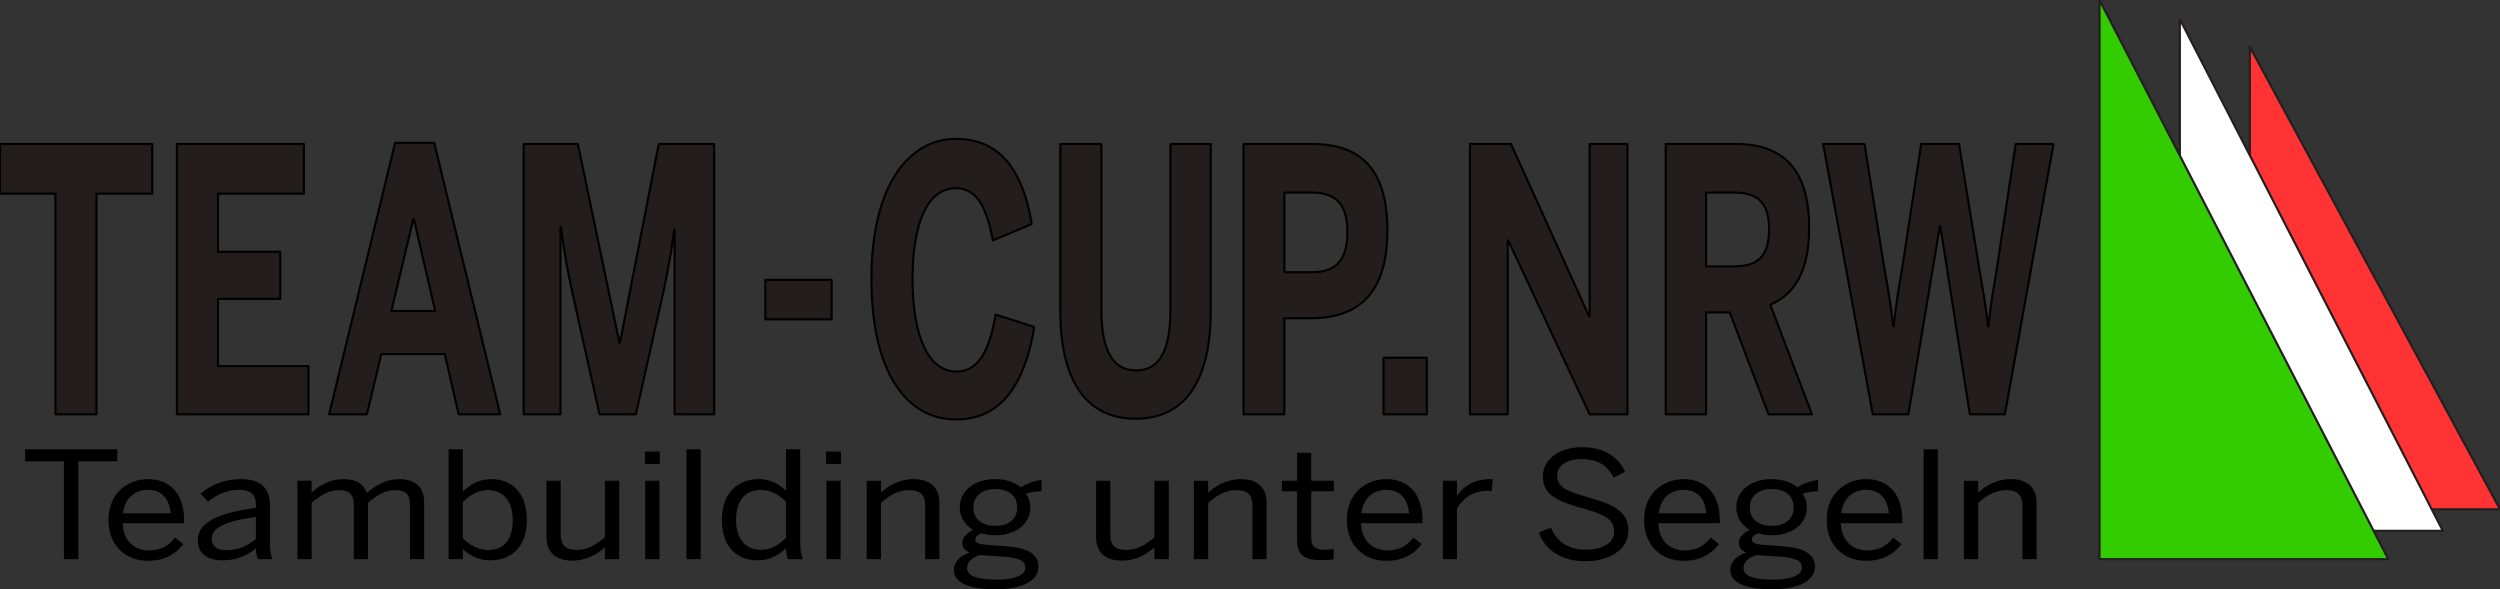 <svg xmlns="http://www.w3.org/2000/svg" width="280" height="66" viewBox="0 0 280 66"><rect x="0" y="0" width="280" height="66" fill="#333333" stroke="none"/><path d="M7.156 62.624H8.78v-10.96h4.357V50.32H2.817v1.347h4.34M13.777 57.486c.222-1.814 1.46-2.628 2.77-2.628 1.606 0 2.437 1.063 2.566 2.628h-5.336zm2.788 5.323c1.828 0 3.064-.7 3.97-1.865l-.923-.73c-.74.915-1.533 1.43-2.936 1.43-1.606 0-2.88-1.065-2.935-3.044h6.887v-.297c0-3.177-1.754-4.642-4.062-4.642-2.05 0-4.413 1.383-4.413 4.574 0 3.06 2.105 4.575 4.413 4.575zM25.357 61.627c-1.015 0-1.643-.45-1.643-1.298 0-1.1 1.237-1.914 4.947-2.445v2.462c-.903.798-2.01 1.28-3.303 1.28zm-.46 1.13c1.457 0 2.676-.43 3.765-1.346 0 .5.093.848.222 1.214h1.625c-.205-.448-.278-1.098-.278-2.16v-3.877c0-1.83-.923-2.927-3.25-2.927-1.938 0-3.397.698-4.522 1.63l.83.9c.96-.75 2.05-1.332 3.527-1.332 1.2 0 1.846.53 1.846 1.63v.398c-4.836.617-6.517 1.88-6.517 3.658 0 1.416 1.07 2.214 2.75 2.214zM33.314 62.624h1.588v-6.32c1.033-.863 1.957-1.412 3.027-1.412 1.273 0 1.698.55 1.698 1.713v6.02h1.588v-6.32c1.015-.863 1.92-1.412 3.01-1.412 1.272 0 1.697.55 1.697 1.713v6.02h1.587V56.29c0-1.58-.83-2.628-2.825-2.628-1.458 0-2.658.716-3.6 1.547-.332-.916-1.034-1.548-2.677-1.548-1.458 0-2.584.683-3.507 1.514v-1.33h-1.587v8.778zM54.657 61.593c-1.034 0-1.975-.464-2.825-1.33V56.24c.813-.8 1.717-1.348 2.843-1.348 1.57 0 2.75 1.098 2.75 3.342.002 2.33-1.07 3.36-2.768 3.36zm.222 1.165c2.38 0 4.134-1.48 4.134-4.54s-1.735-4.558-3.97-4.558c-1.458 0-2.473.665-3.21 1.414v-4.756h-1.588v12.306h1.587v-1.13c.83.78 1.846 1.264 3.046 1.264zM64.09 62.79c1.59 0 2.808-.73 3.657-1.48v1.314h1.606v-8.78h-1.606v6.336c-1.015.866-1.975 1.413-3.157 1.413-1.237 0-1.79-.547-1.79-1.713v-6.035h-1.59v6.335c0 1.664 1.017 2.61 2.88 2.61zM72.27 62.624h1.588v-8.78H72.27v8.78zm-.037-10.66h1.662V50.57h-1.662v1.397zM76.886 50.318h1.588v12.306h-1.588zM85.213 61.577c-1.57 0-2.77-1.064-2.77-3.31 0-2.312 1.09-3.394 2.788-3.394 1.034 0 1.958.465 2.807 1.33v4.026c-.812.798-1.698 1.347-2.824 1.347zm-.388 1.18c1.458 0 2.437-.613 3.212-1.38 0 .45.11.965.22 1.247h1.663c-.22-.448-.295-1.098-.295-2.16V50.318h-1.588v4.64c-.74-.765-1.846-1.298-3.028-1.298-2.382 0-4.155 1.53-4.155 4.59s1.736 4.508 3.97 4.508zM92.56 62.624h1.588v-8.78H92.56v8.78zm-.036-10.66h1.662V50.57h-1.662v1.397zM97.065 62.624h1.605v-6.32c1.016-.863 1.995-1.412 3.158-1.412 1.237 0 1.79.55 1.79 1.713v6.02h1.59v-6.337c0-1.662-1.016-2.627-2.88-2.627-1.59 0-2.808.75-3.658 1.5v-1.314h-1.605v8.778zM111.743 64.92c-2.418 0-3.434-.432-3.434-1.313 0-.6.497-1.148 1.438-1.448.185.017.37.032.555.05l1.846.117c2.048.132 2.694.482 2.694 1.263 0 .797-1.163 1.33-3.1 1.33zm-.258-6.022c-1.495 0-2.474-.78-2.474-2.045s.942-2.08 2.456-2.08c1.57 0 2.456.8 2.456 2.08 0 1.265-.942 2.045-2.437 2.045zM111.54 66c2.825 0 4.763-.88 4.763-2.543 0-1.415-1.256-2.13-3.73-2.28l-1.993-.148c-1.033-.085-1.348-.25-1.348-.616 0-.3.278-.516.683-.682.5.133.98.217 1.55.217 2.272 0 3.933-1.233 3.933-3.13 0-.597-.184-1.114-.498-1.513.572-.2 1.218-.282 1.753-.282V53.76c-.793.085-1.717.416-2.308.816-.682-.55-1.68-.916-2.88-.916-2.326 0-3.97 1.313-3.97 3.16 0 1.098.554 1.98 1.496 2.528-.7.365-1.217.85-1.217 1.413 0 .517.276.882.83 1.116-1.087.38-1.77 1.047-1.77 1.945 0 1.334 1.42 2.18 4.707 2.18zM125.645 62.79c1.587 0 2.807-.73 3.655-1.48v1.314h1.607v-8.78H129.3v6.336c-1.015.866-1.975 1.413-3.156 1.413-1.237 0-1.792-.547-1.792-1.713v-6.035h-1.588v6.335c0 1.664 1.016 2.61 2.88 2.61zM133.713 62.624h1.605v-6.32c1.017-.863 1.994-1.412 3.157-1.412 1.238 0 1.792.55 1.792 1.713v6.02h1.587v-6.337c0-1.662-1.015-2.627-2.88-2.627-1.587 0-2.806.75-3.656 1.5v-1.314h-1.605v8.778zM147.984 62.74c.498 0 1.107-.048 1.386-.1v-1.18c-.26.066-.646.117-.997.117-1.183 0-1.515-.466-1.515-1.397v-5.155h2.53v-1.18h-2.53v-3.128h-1.587v3.128h-1.698v1.18h1.7v5.473c0 1.528.664 2.242 2.712 2.242zM152.475 57.486c.223-1.814 1.46-2.628 2.77-2.628 1.606 0 2.437 1.063 2.566 2.628h-5.335zm2.788 5.323c1.827 0 3.063-.7 3.97-1.865l-.923-.73c-.74.915-1.533 1.43-2.937 1.43-1.606 0-2.88-1.065-2.936-3.044h6.886v-.297c0-3.177-1.753-4.642-4.06-4.642-2.05 0-4.414 1.383-4.414 4.574 0 3.06 2.105 4.575 4.413 4.575zM161.596 62.624h1.588v-5.67c.72-1.25 1.882-1.98 3.433-1.98.056 0 .406 0 .463.018l.11-1.33h-.204c-1.9 0-3.045.8-3.766 1.812h-.036v-1.63h-1.588v8.78zM177.51 62.857c2.9 0 4.874-1.397 4.874-3.426 0-2.095-1.624-2.926-4.375-3.69-2.68-.767-3.602-1.197-3.602-2.513 0-1.047 1.034-1.812 2.77-1.812 1.624 0 2.806.598 3.545 2.078l1.29-.647c-.7-1.563-2.215-2.762-4.817-2.762-2.604 0-4.394 1.38-4.394 3.26 0 2.13 1.7 2.827 4.542 3.608 2.696.767 3.434 1.364 3.434 2.578 0 1.298-1.273 2.028-3.194 2.028-1.846 0-3.193-.813-3.876-2.46l-1.366.55c.72 1.945 2.564 3.21 5.168 3.21zM185.768 57.486c.222-1.814 1.458-2.628 2.77-2.628 1.606 0 2.438 1.063 2.565 2.628h-5.335zm2.787 5.323c1.828 0 3.064-.7 3.97-1.865l-.923-.73c-.738.915-1.532 1.43-2.936 1.43-1.606 0-2.88-1.065-2.936-3.044h6.888v-.297c0-3.177-1.755-4.642-4.063-4.642-2.05 0-4.412 1.383-4.412 4.574 0 3.06 2.105 4.575 4.412 4.575zM198.71 64.92c-2.42 0-3.434-.432-3.434-1.313 0-.6.498-1.148 1.44-1.448.184.017.367.032.554.05l1.846.117c2.05.132 2.695.482 2.695 1.263.002.797-1.162 1.33-3.1 1.33zm-.26-6.022c-1.494 0-2.474-.78-2.474-2.045s.942-2.08 2.456-2.08c1.57 0 2.455.8 2.455 2.08 0 1.265-.94 2.045-2.437 2.045zm.057 7.102c2.824 0 4.763-.88 4.763-2.543 0-1.415-1.255-2.13-3.73-2.28l-1.992-.148c-1.035-.085-1.35-.25-1.35-.616 0-.3.277-.516.685-.682.497.133.978.217 1.55.217 2.27 0 3.933-1.233 3.933-3.13 0-.597-.184-1.114-.498-1.513.572-.2 1.218-.282 1.752-.282V53.76c-.793.085-1.715.416-2.306.816-.685-.55-1.68-.916-2.88-.916-2.327 0-3.97 1.313-3.97 3.16 0 1.098.554 1.98 1.494 2.528-.7.365-1.218.85-1.218 1.413 0 .517.277.882.83 1.116-1.088.38-1.772 1.047-1.772 1.945 0 1.334 1.422 2.18 4.71 2.18zM206.215 57.486c.222-1.814 1.46-2.628 2.77-2.628 1.606 0 2.438 1.063 2.566 2.628h-5.335zm2.788 5.323c1.828 0 3.064-.7 3.97-1.865l-.923-.73c-.74.915-1.533 1.43-2.936 1.43-1.606 0-2.88-1.065-2.936-3.044h6.886v-.297c0-3.177-1.754-4.642-4.062-4.642-2.05 0-4.412 1.383-4.412 4.574 0 3.06 2.105 4.575 4.413 4.575zM215.447 50.318h1.587v12.306h-1.587zM219.952 62.624h1.606v-6.32c1.015-.863 1.992-1.412 3.155-1.412 1.238 0 1.792.55 1.792 1.713v6.02h1.588v-6.337c0-1.662-1.016-2.627-2.88-2.627-1.588 0-2.808.75-3.655 1.5v-1.314h-1.606v8.778z"/><path fill="#231D1E" d="M6.21 46.403h4.6V21.69h6.238v-5.563H0v5.564h6.21"/><path fill="none" stroke="#000" stroke-width=".238" stroke-linejoin="round" stroke-miterlimit="10" d="M6.21 46.403h4.6V21.69h6.238v-5.563H0v5.564h6.21z"/><path fill="#231D1E" d="M19.814 46.403h14.734v-5.4H24.415v-7.527h6.97v-5.28h-6.97v-6.505h9.625v-5.563H19.814"/><path fill="none" stroke="#000" stroke-width=".238" stroke-linejoin="round" stroke-miterlimit="10" d="M19.814 46.403h14.734v-5.4H24.415v-7.527h6.97v-5.28h-6.97v-6.505h9.625v-5.563H19.814z"/><path fill="#231D1E" d="M43.833 34.826l2.456-10.31h.055l2.4 10.31h-4.912zm-6.97 11.577h4.232l1.61-6.75h7.112l1.552 6.75h4.656l-7.396-30.4h-4.375l-7.393 30.4z"/><path fill="none" stroke="#000" stroke-width=".238" stroke-linejoin="round" stroke-miterlimit="10" d="M43.833 34.826l2.456-10.31h.055l2.4 10.31h-4.912zm-6.97 11.577h4.232l1.61-6.75h7.112l1.552 6.75h4.656l-7.396-30.4h-4.375l-7.393 30.4z"/><path fill="#231D1E" d="M58.652 46.403h4.12V25.415h.057c.45 3.478.733 4.787 1.213 7.078l3.104 13.91h4.064l3.134-13.91c.452-2.21.847-4.132 1.158-6.75h.056v20.66h4.432V16.128h-6.21l-4.346 22.26h-.056l-4.657-22.26h-6.067v30.276z"/><path fill="none" stroke="#000" stroke-width=".238" stroke-linejoin="round" stroke-miterlimit="10" d="M58.652 46.403h4.12V25.415h.057c.45 3.478.733 4.787 1.213 7.078l3.104 13.91h4.064l3.134-13.91c.452-2.21.847-4.132 1.158-6.75h.056v20.66h4.432V16.128h-6.21l-4.346 22.26h-.056l-4.657-22.26h-6.067v30.276z"/><path fill="#231D1E" d="M85.72 31.348h7.423v4.418H85.72z"/><path fill="none" stroke="#000" stroke-width=".238" stroke-linejoin="round" stroke-miterlimit="10" d="M85.72 31.348h7.423v4.418H85.72z"/><path fill="#231D1E" d="M107.086 46.978c5.25 0 7.734-4.256 8.75-10.352l-4.318-1.392c-.734 4.132-1.948 6.382-4.403 6.382-3.162 0-4.912-4.01-4.912-10.39 0-6.26 1.694-10.148 4.855-10.148 2.456 0 3.472 2.373 4.15 5.85l4.346-1.84c-.903-5.442-3.19-9.533-8.468-9.533-5.278 0-9.483 5.155-9.483 15.67 0 10.68 4.036 15.753 9.483 15.753z"/><path fill="none" stroke="#000" stroke-width=".238" stroke-linejoin="round" stroke-miterlimit="10" d="M107.086 46.978c5.25 0 7.734-4.256 8.75-10.352l-4.318-1.392c-.734 4.132-1.948 6.382-4.403 6.382-3.162 0-4.912-4.01-4.912-10.39 0-6.26 1.694-10.148 4.855-10.148 2.456 0 3.472 2.373 4.15 5.85l4.346-1.84c-.903-5.442-3.19-9.533-8.468-9.533-5.278 0-9.483 5.155-9.483 15.67 0 10.68 4.036 15.753 9.483 15.753z"/><path fill="#231D1E" d="M127.193 46.895c5.814 0 8.41-4.663 8.41-12.11V16.128h-4.515v18.535c0 4.418-1.13 6.83-3.84 6.83-2.737 0-3.894-2.453-3.894-6.83V16.127h-4.6v18.7c0 7.404 2.625 12.068 8.44 12.068z"/><path fill="none" stroke="#000" stroke-width=".238" stroke-linejoin="round" stroke-miterlimit="10" d="M127.193 46.895c5.814 0 8.41-4.663 8.41-12.11V16.128h-4.515v18.535c0 4.418-1.13 6.83-3.84 6.83-2.737 0-3.894-2.453-3.894-6.83V16.127h-4.6v18.7c0 7.404 2.625 12.068 8.44 12.068z"/><path fill="#231D1E" d="M143.846 30.488v-8.92h3.133c2.88 0 3.923 1.597 3.923 4.42 0 2.905-1.072 4.5-3.924 4.5h-3.134zm-4.573 15.915h4.573v-10.76h2.964c4.178 0 8.58-1.678 8.58-9.82 0-7.978-4.063-9.696-8.523-9.696h-7.593v30.276z"/><path fill="none" stroke="#000" stroke-width=".238" stroke-linejoin="round" stroke-miterlimit="10" d="M143.846 30.488v-8.92h3.133c2.88 0 3.923 1.597 3.923 4.42 0 2.905-1.072 4.5-3.924 4.5h-3.134zm-4.573 15.915h4.573v-10.76h2.964c4.178 0 8.58-1.678 8.58-9.82 0-7.978-4.063-9.696-8.523-9.696h-7.593v30.276z"/><path fill="#231D1E" d="M154.95 40.063h4.854v6.34h-4.854z"/><path fill="none" stroke="#000" stroke-width=".238" stroke-linejoin="round" stroke-miterlimit="10" d="M154.95 40.063h4.854v6.34h-4.854z"/><path fill="#231D1E" d="M164.63 46.403h4.235V26.93h.056l9.118 19.473h4.234V16.127h-4.234v19.31h-.056l-8.75-19.31h-4.6"/><path fill="none" stroke="#000" stroke-width=".238" stroke-linejoin="round" stroke-miterlimit="10" d="M164.63 46.403h4.235V26.93h.056l9.118 19.473h4.234V16.127h-4.234v19.31h-.056l-8.75-19.31h-4.6z"/><path fill="#231D1E" d="M191.078 29.833v-8.265h3.134c2.653 0 3.923 1.105 3.923 4.09 0 3.07-1.27 4.174-3.923 4.174h-3.134zm-4.515 16.57h4.516V34.99h2.65l4.35 11.413h4.854l-4.657-12.274c2.795-1.228 4.346-3.846 4.346-8.633 0-6.71-3.075-9.37-8.213-9.37h-7.847v30.276z"/><path fill="none" stroke="#000" stroke-width=".238" stroke-linejoin="round" stroke-miterlimit="10" d="M191.078 29.833v-8.265h3.134c2.653 0 3.923 1.105 3.923 4.09 0 3.07-1.27 4.174-3.923 4.174h-3.134zm-4.515 16.57h4.516V34.99h2.65l4.35 11.413h4.854l-4.657-12.274c2.795-1.228 4.346-3.846 4.346-8.633 0-6.71-3.075-9.37-8.213-9.37h-7.847v30.276z"/><path fill="#231D1E" d="M209.757 46.403h3.98l3.526-21.07h.057l3.303 21.07h3.923l5.447-30.276h-4.234l-2.117 13.993c-.395 2.455-.65 3.682-.93 6.422h-.058c-.282-2.7-.594-4.09-.988-6.504l-2.257-13.91h-4.235l-2.116 13.83c-.37 2.167-.707 4.09-.96 6.584h-.057c-.282-2.576-.62-4.417-1.018-6.626l-2.2-13.79h-4.63l5.562 30.277z"/><path fill="none" stroke="#000" stroke-width=".238" stroke-linejoin="round" stroke-miterlimit="10" d="M209.757 46.403h3.98l3.526-21.07h.057l3.303 21.07h3.923l5.447-30.276h-4.234l-2.117 13.993c-.395 2.455-.65 3.682-.93 6.422h-.058c-.282-2.7-.594-4.09-.988-6.504l-2.257-13.91h-4.235l-2.116 13.83c-.37 2.167-.707 4.09-.96 6.584h-.057c-.282-2.576-.62-4.417-1.018-6.626l-2.2-13.79h-4.63l5.562 30.277z"/><path fill-rule="evenodd" clip-rule="evenodd" fill="#F33" d="M251.984 5.246L280 57.04h-28.016"/><path fill="none" stroke="#231F20" stroke-width=".248" stroke-linejoin="round" stroke-miterlimit="10" d="M251.984 5.246L280 57.04h-28.016z"/><path fill-rule="evenodd" clip-rule="evenodd" fill="#FFF" d="M244.142 2.146l29.455 57.31h-29.455"/><path fill="none" stroke="#231F20" stroke-width=".248" stroke-linejoin="round" stroke-miterlimit="10" d="M244.142 2.146l29.455 57.31h-29.455z"/><path fill-rule="evenodd" clip-rule="evenodd" fill="#3C0" d="M235.145 0l32.34 62.625h-32.34"/><path fill="none" stroke="#231F20" stroke-width=".248" stroke-linejoin="round" stroke-miterlimit="10" d="M235.145 0l32.34 62.625h-32.34z"/></svg>